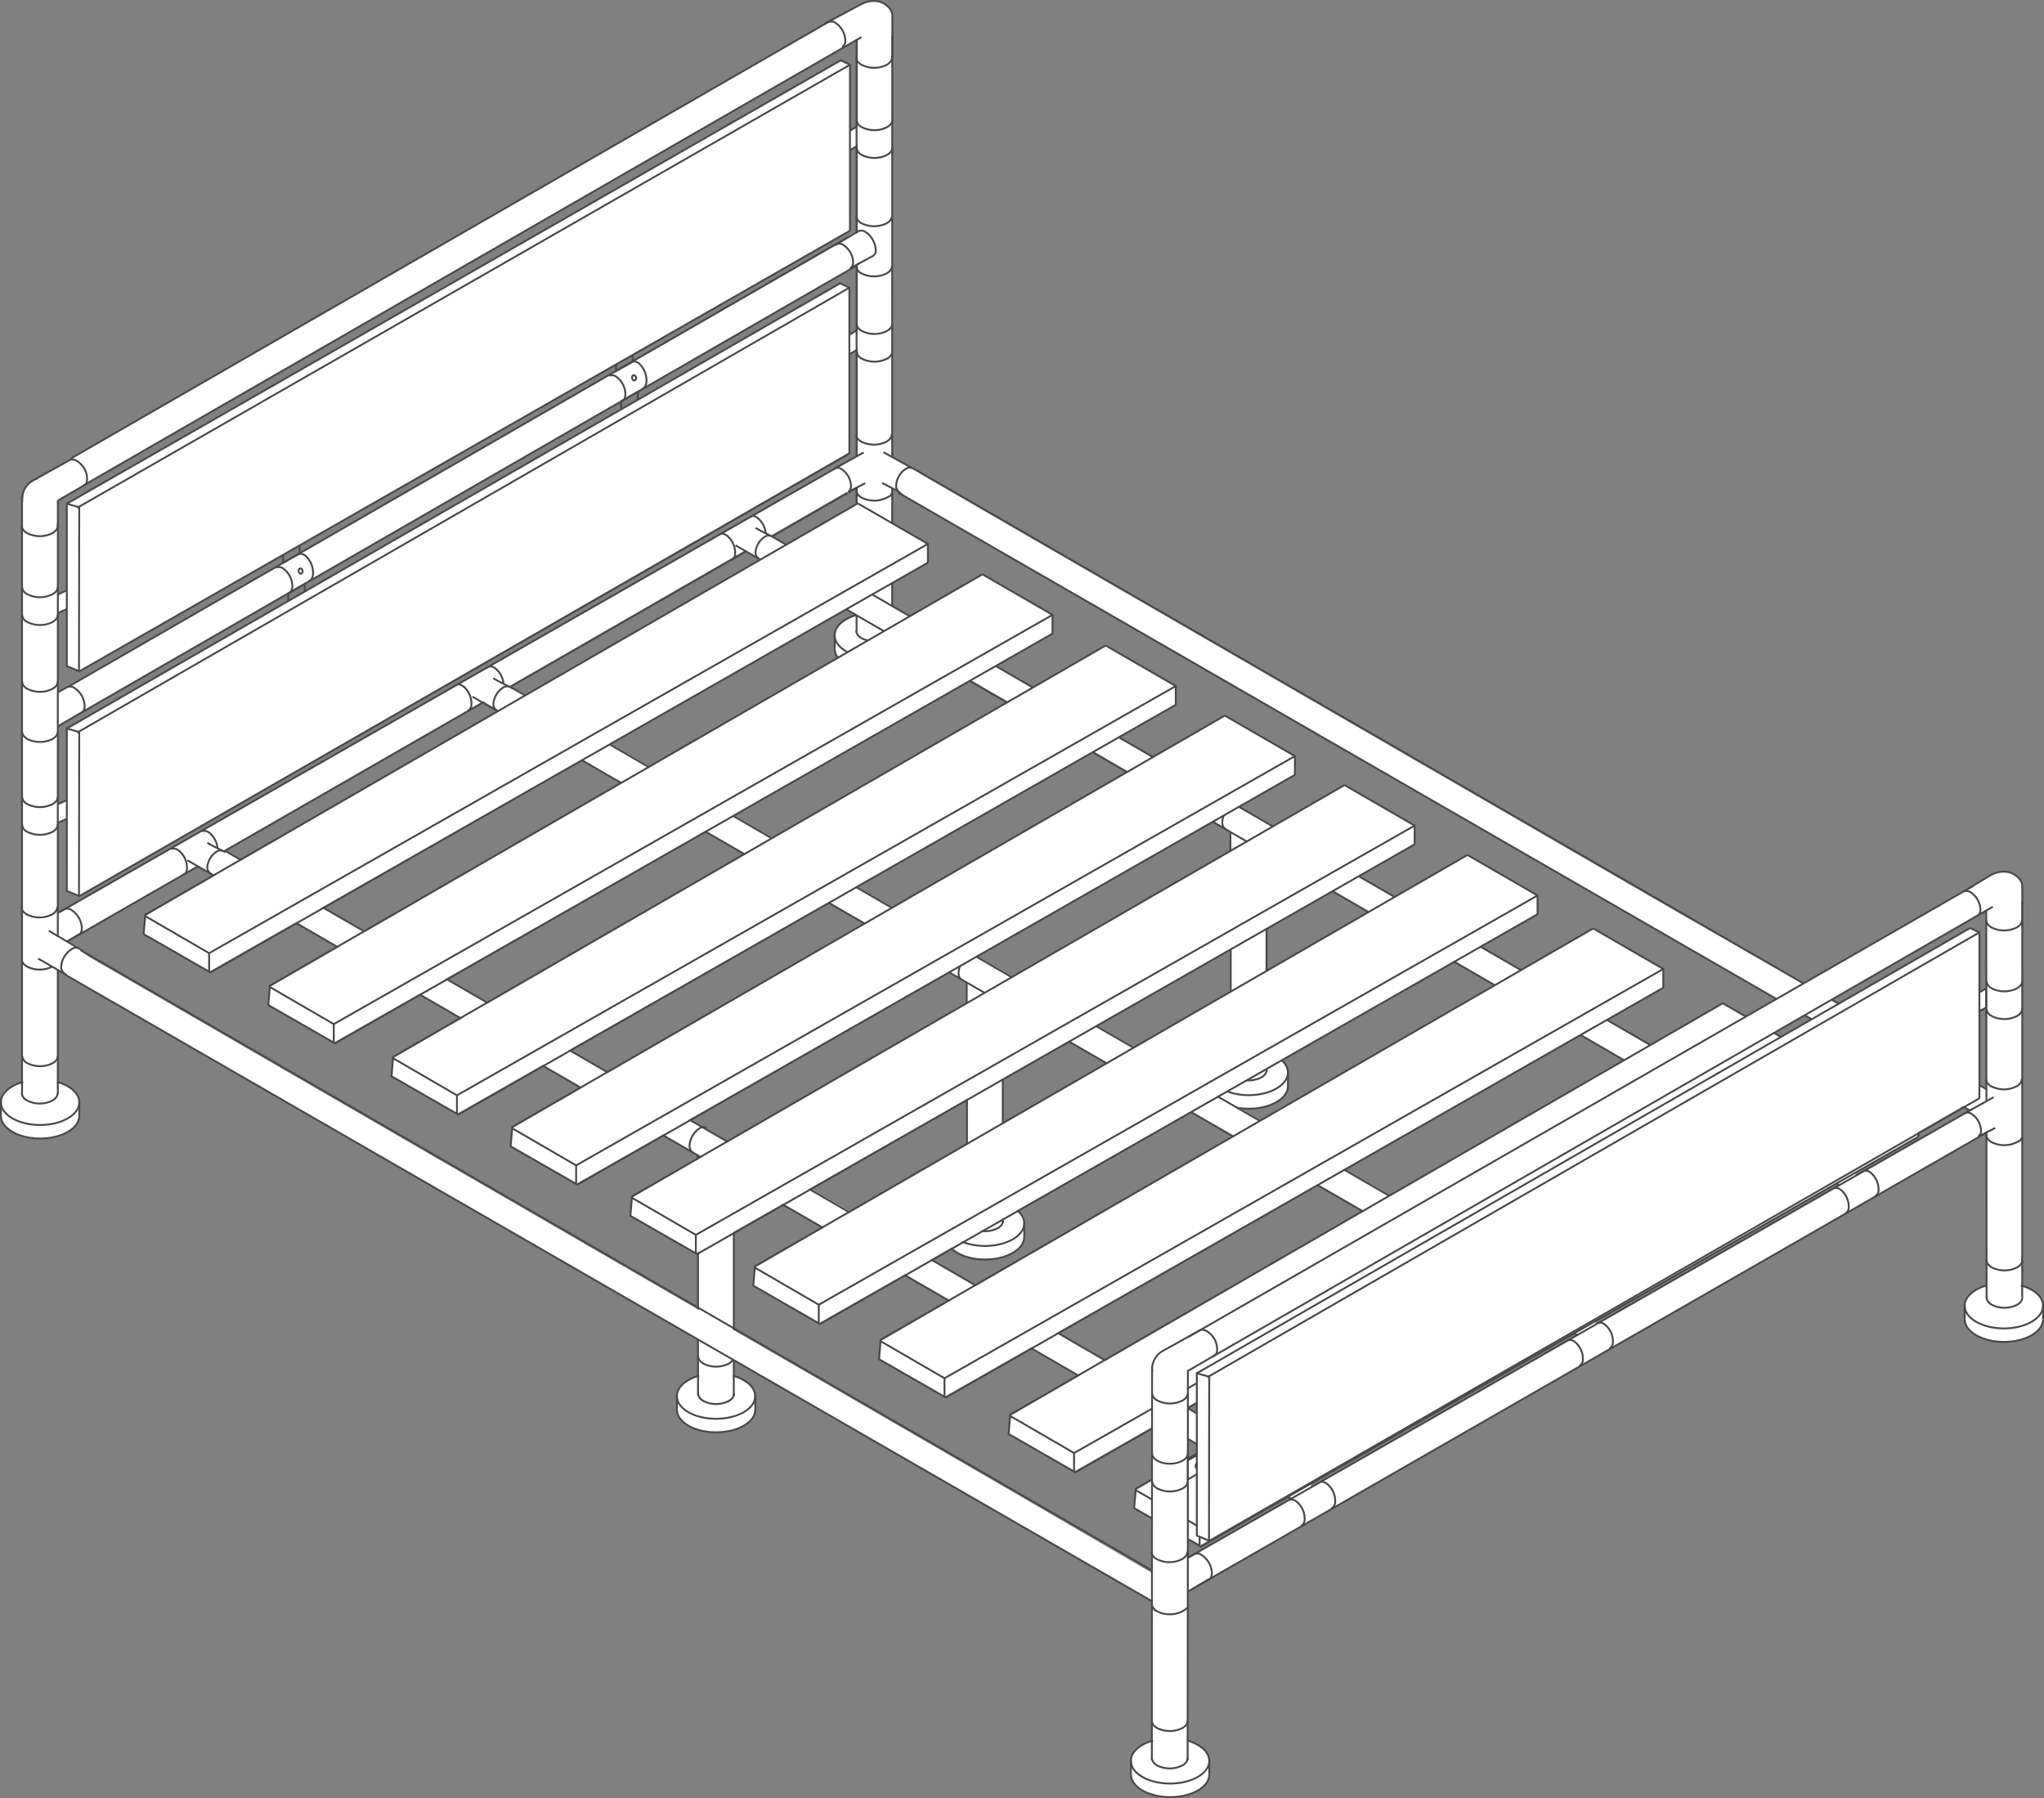 <svg xmlns="http://www.w3.org/2000/svg" xmlns:xlink="http://www.w3.org/1999/xlink" viewBox="0 0 1094.12 962.43"><rect x="0" y="0" width="1094.12" height="962.43" fill="#808080" stroke="none"/><defs><style>.cls-1,.cls-4,.cls-5{fill:none;}.cls-2,.cls-3{fill:#fff;}.cls-3,.cls-4{stroke:#484848;}.cls-3,.cls-4,.cls-5{stroke-miterlimit:10;}.cls-5{stroke:#474747;}.cls-6{clip-path:url(#clip-path);}.cls-7{clip-path:url(#clip-path-2);}.cls-8{clip-path:url(#clip-path-3);}</style><clipPath id="clip-path"><rect class="cls-1" x="175.24" y="45.41" width="515.88" height="729.89"/></clipPath><clipPath id="clip-path-2"><rect class="cls-1" x="371.69" y="158.99" width="515.88" height="729.89"/></clipPath><clipPath id="clip-path-3"><rect class="cls-1" x="568.88" y="272.93" width="515.88" height="729.89"/></clipPath></defs><g id="Layer_2" data-name="Layer 2"><g id="Layer_3" data-name="Layer 3"><polyline class="cls-2" points="453.54 71.34 462.41 66.58 463.43 76.77 450.99 81.98"/><path class="cls-3" d="M459.59,67.16l-10,6a2.84,2.84,0,0,0-1.44,2.46v6.13A1.44,1.44,0,0,0,450.26,83l9-5.1"/><polyline class="cls-2" points="453.54 180.39 462.41 175.62 463.43 185.82 450.99 191.03"/><path class="cls-3" d="M459.59,176.21l-10,6a2.83,2.83,0,0,0-1.44,2.45v6.13a1.44,1.44,0,0,0,2.16,1.23l9-5.09"/><polyline class="cls-2" points="28.42 431.94 37.29 427.18 38.31 437.37 25.87 442.58"/><path class="cls-3" d="M30.14,440.79l12.69-5.66a2.81,2.81,0,0,0,1.84-2.46v-6.13c0-1.09-1.53-1.77-2.76-1.23L31.1,430.43l-.62,0"/><polyline class="cls-2" points="28.42 319.28 37.29 314.51 38.31 324.71 25.87 329.92"/><path class="cls-3" d="M30.14,328.49l12.69-5.66a2.79,2.79,0,0,0,1.84-2.45v-6.13c0-1.09-1.53-1.78-2.76-1.23L31.1,318.14l-.62,0"/><polyline class="cls-2" points="634.34 835.09 690.97 802.64 783.13 749.57 1055.42 593.78 1063.44 605.78 970.85 659.38 772.74 773.21 634.34 852.27 633.54 841.85"/><polyline class="cls-2" points="634.34 782.22 643.24 777.8 643.96 788.37 630.93 793.74"/><polyline class="cls-2" points="1066.06 527.78 1056.07 533.15 1056.38 541.79 1066.7 537.62"/><path class="cls-2" d="M373.36,614.62l.11,122s-9.87,3.95-10.5,7.75-1.36,11.18-.63,12.27,5.14,7.19,10.5,8.44,12.28,2.5,17.51.91,12.46-5.07,13.2-8.24.73-9.84.73-9.84-1.08-5.46-2.58-6.34-6.15-4-6.15-4l-2.76-1V622.71"/><path class="cls-2" d="M658.46,441.36l.11,122s-9.87,3.95-10.5,7.75-1.36,11.18-.63,12.27,5.14,7.19,10.5,8.44,12.28,2.5,17.51.92,12.46-5.08,13.2-8.25.73-9.84.73-9.84-1.08-5.46-2.58-6.34-6.15-4-6.15-4l-2.76-1V449.45"/><polyline class="cls-2" points="121.07 473 101.7 461.63 117.99 453.42 134.39 463.38 125.55 473.62"/><path class="cls-2" d="M517.49,522l.12,122s-9.88,4-10.51,7.74-1.35,11.19-.63,12.28,5.14,7.18,10.5,8.43,12.29,2.51,17.51.92,12.47-5.07,13.2-8.24.73-9.85.73-9.85-1.08-5.45-2.57-6.34-6.16-4-6.16-4l-2.76-1V530.12"/><path class="cls-2" d="M12.9,262.25c1.24-2,3-4.65,5.49-5.46s8.9,3.42,8.9,3.42,4.07,6.15,3,8.9-12.64,5.32-13,5.32-5.51-2.08-5.51-2.08"/><path class="cls-2" d="M453.65,6.68s3.21-2.24,4.69-3,7.17-5.18,12.15-2.82,6.77,3.56,6.95,6.09.24,8.9.24,8.9l-17.37,4.53-4.74,2.45"/><polyline class="cls-2" points="454.21 127.44 19.8 376.97 29.21 389.42 456.67 143.21"/><polyline class="cls-2" points="454.68 5.62 19.8 256.18 29.21 268.64 456.67 22.42"/><polyline class="cls-2" points="454.97 246.26 19.8 495.05 29.21 507.51 456.67 261.29"/><path class="cls-2" d="M461,328.63s-12.65,3.81-13.36,8.12-1,10.25-.71,11.61a11.06,11.06,0,0,0,8.41,8.68c7,1.95,14.6,2.87,17.07,2.27s11-2.4,13.58-6,5.6-14.24,1.12-18.06-11.7-6.66-11.7-6.66"/><path class="cls-2" d="M17.06,607.58l.28,1.38s6.36.6,9,.11,11.08-1.83,14.07-6.93,1.82-3.37,2-6.81.63-7.77-1.37-9.62-3.81-4-6.24-5a54.76,54.76,0,0,0-7.41-2l-17.29,3.83"/><path class="cls-2" d="M14.12,579.1a12.39,12.39,0,0,0-7.49,2.37C3.2,584.08.5,585,.5,589.6s-1.08,9.14,1.23,11.78,8.73,7.48,15.61,8"/><path class="cls-4" d="M165.22,311.12c1.13-.36,2-1.49,2.28-3.27a12.12,12.12,0,0,0-3.87-10.26,4,4,0,0,0-3.8-1"/><path class="cls-4" d="M154.55,317.51c1.07-.46,1.8-1.64,1.93-3.42a11.91,11.91,0,0,0-4.73-9.68,3.89,3.89,0,0,0-3.82-.62"/><path class="cls-4" d="M163.13,312.59l0,10a2.83,2.83,0,0,1-1.43,2.44l-5.33,3a1.41,1.41,0,0,1-2.12-1.23l.05-9.19Z"/><ellipse class="cls-4" cx="159.11" cy="321.19" rx="1.85" ry="1.07" transform="translate(-198.52 297.13) rotate(-59.8)"/><path class="cls-4" d="M151.51,301.28l0-11.22a2.8,2.8,0,0,1,1.42-2.44l5.33-3a1.42,1.42,0,0,1,2.12,1.23l0,10.4Z"/><ellipse class="cls-4" cx="156.5" cy="292.73" rx="1.85" ry="1.07" transform="translate(-175.22 280.73) rotate(-59.8)"/><ellipse class="cls-4" cx="160.91" cy="305.67" rx="1.07" ry="1.42" transform="translate(-52.78 34.26) rotate(-10.45)"/><path class="cls-4" d="M343.71,208.18c1.13-.37,2-1.49,2.28-3.28a12.1,12.1,0,0,0-3.87-10.26,4,4,0,0,0-3.8-1"/><path class="cls-4" d="M332.83,214.82c1.08-.46,1.81-1.64,1.93-3.42a11.91,11.91,0,0,0-4.73-9.68,3.87,3.87,0,0,0-3.81-.62"/><path class="cls-4" d="M341.41,209.73l-.05,10a2.85,2.85,0,0,1-1.43,2.45l-5.32,3a1.42,1.42,0,0,1-2.12-1.24l0-9.19Z"/><ellipse class="cls-4" cx="337.39" cy="218.33" rx="1.85" ry="1.07" transform="matrix(0.5, -0.86, 0.86, 0.5, -21.03, 400.1)"/><path class="cls-4" d="M329.79,198.65l0-11.22a2.84,2.84,0,0,1,1.43-2.45l5.32-3a1.42,1.42,0,0,1,2.12,1.24l0,10.4Z"/><ellipse class="cls-4" cx="334.78" cy="189.43" rx="1.85" ry="1.07" transform="translate(2.65 383.48) rotate(-59.8)"/><ellipse class="cls-4" cx="339.4" cy="202.24" rx="1.07" ry="1.42" transform="translate(-31.05 64.92) rotate(-10.45)"/><path class="cls-4" d="M30.84,585c.07,1.46-.86,2.94-2.8,4.06a15,15,0,0,1-13.54,0,4.89,4.89,0,0,1-2.8-4"/><rect class="cls-2" x="11.7" y="267.64" width="19.11" height="316.4"/><polyline class="cls-4" points="11.8 585.71 11.8 274.51 11.8 265.76"/><polyline class="cls-4" points="30.95 585.6 30.95 418.29 30.98 267.64"/><path class="cls-4" d="M31.2,267.84l14.16-8.26.06-.05c.95-.57,1.27-2.06,1.19-3.78a11.19,11.19,0,0,0-2.94-6.91c-2.46-2.71-4.88-3.42-6.43-2.58l0,0-4.89,2.79-14.62,8.11a11.35,11.35,0,0,0-5.8,11.46"/><path class="cls-4" d="M30.77,280.37c.58,1.75-.37,3.62-2.7,5a15,15,0,0,1-13.55,0c-1.87-1.08-2.81-2.49-2.81-3.91"/><path class="cls-4" d="M30.94,391.45c.07,1.47-.86,2.95-2.8,4.07a15,15,0,0,1-13.54,0c-1.86-1.08-2.78-2.56-2.8-4"/><path class="cls-4" d="M30.94,364.62c.07,1.46-.86,2.94-2.8,4.06a15,15,0,0,1-13.54,0,4.89,4.89,0,0,1-2.8-4"/><path class="cls-4" d="M31.28,388.58l12.8-7.46.06-.05c.85-.51,1.2-1.78,1.2-3.28a12.21,12.21,0,0,0-5.53-9.57,3.94,3.94,0,0,0-3.85-.43l0,0-4.64,2.64"/><path class="cls-2" d="M20.64,513.08l13.49,7.79s3,1.65,4.45.84,5.61-4.47,6.07-7.33.59-5.63-2.2-7.17S26,497.69,26,497.69Z"/><path class="cls-4" d="M35.76,504l6.79-4,.06-.05c.86-.51,1.2-1.78,1.2-3.28a12.22,12.22,0,0,0-5.53-9.57,3.94,3.94,0,0,0-3.85-.42l0,0-3.72,2.12"/><path class="cls-4" d="M42.28,507.57a4,4,0,0,0-3.77.37,12.3,12.3,0,0,0-5.8,9.46,4.43,4.43,0,0,0,2.07,3.89"/><line class="cls-4" x1="20.47" y1="513.11" x2="31.14" y2="519.28"/><path class="cls-4" d="M30.59,519l4.9,2.79,0,0a3.92,3.92,0,0,0,3.84-.42,12.23,12.23,0,0,0,5.54-9.58c0-1.5-.35-2.76-1.21-3.27l-.06-.06L26.13,498.24"/><path class="cls-4" d="M30.66,485.38c.07,1.47-.86,2.95-2.79,4.07a15,15,0,0,1-13.55,0c-1.87-1.08-2.8-2.49-2.81-3.91"/><path class="cls-4" d="M28,517.36l-.33.18a15,15,0,0,1-13.21-.18c-1.87-1.08-2.81-2.49-2.81-3.91"/><line class="cls-4" x1="42.44" y1="597.29" x2="42.44" y2="589.6"/><line class="cls-4" x1="0.5" y1="597.29" x2="0.5" y2="589.6"/><path class="cls-4" d="M42.44,597.28c0,3.1-2,6.2-6.13,8.57-8.18,4.74-21.46,4.75-29.65,0-4.1-2.36-6.15-5.46-6.16-8.56"/><path class="cls-4" d="M30.54,579.1a25,25,0,0,1,5.75,2.35c8.19,4.73,8.21,12.4,0,17.14s-21.46,4.74-29.65,0-8.21-12.39,0-17.13a25,25,0,0,1,5.77-2.37"/><line class="cls-4" x1="458.5" y1="337.96" x2="458.5" y2="21.12"/><line class="cls-4" x1="450.75" y1="25.26" x2="450.79" y2="25.24"/><line class="cls-4" x1="443" y1="12.19" x2="442.94" y2="12.24"/><path class="cls-4" d="M443.59,11.87a3.74,3.74,0,0,1,3.77.46,11.82,11.82,0,0,1,5.14,9.4,3.78,3.78,0,0,1-1.65,3.43"/><line class="cls-4" x1="451.19" y1="248.36" x2="31.83" y2="488.23"/><line class="cls-4" x1="35.76" y1="504.03" x2="459.16" y2="260.74"/><line class="cls-4" x1="44.08" y1="381.12" x2="461.83" y2="140.26"/><line class="cls-4" x1="36.46" y1="367.63" x2="454.21" y2="126.77"/><path class="cls-4" d="M477.47,337.5c.07,1.47-.86,2.95-2.8,4.07a15,15,0,0,1-13.54,0c-1.86-1.08-2.78-2.56-2.8-4"/><rect class="cls-2" x="459.16" y="13.63" width="18.28" height="323.99"/><polyline class="cls-4" points="477.58 337.5 477.58 164.47 477.62 19.03"/><path class="cls-4" d="M477.4,29.68c.58,1.74-.37,3.62-2.7,5a15,15,0,0,1-13.55,0c-1.87-1.08-2.8-2.49-2.81-3.91"/><path class="cls-4" d="M477.36,232.32c.07,1.46-.86,2.94-2.79,4.06a15,15,0,0,1-13.55,0c-1.87-1.08-2.81-2.5-2.81-3.91"/><path class="cls-4" d="M477.15,264c.07,1.46-.47,1.22-2.41,2.34a15,15,0,0,1-13.54,0c-1.87-1.08-2.81-2.5-2.81-3.91"/><path class="cls-2" d="M447.57,250.84s10.48-7.37,12.12-6.85,6.63,3,6.94,7.17,1,5.24-3.49,7.47-9.38,5.24-9.38,5.24Z"/><polyline class="cls-4" points="453.94 263.34 453.98 263.32 463.14 258.63"/><polyline class="cls-4" points="462.31 242.17 446.31 251.07 446.25 251.12"/><path class="cls-4" d="M446.86,250.75a3.59,3.59,0,0,1,3.6.36,11.24,11.24,0,0,1,5.07,8.83,3.58,3.58,0,0,1-1.5,3.3"/><polygon class="cls-2" points="472.94 242.07 488.99 251.01 481.79 263.13 472.11 258.52 472.94 242.07"/><path class="cls-2" d="M487.68,250.73s-10.41-7.4-12-6.88-6.71,3.07-7,7.2-.95,5.25,3.5,7.47,9.37,5.24,9.37,5.24Z"/><path class="cls-4" d="M472.94,242.07l16,8.9.05,0c.79.48,1.1,1.66,1.09,3.05a11.34,11.34,0,0,1-5.21,8.81,3.63,3.63,0,0,1-3.57.36l0,0-9.16-4.69"/><path class="cls-4" d="M488.39,250.65a3.54,3.54,0,0,0-3.6.36,11.22,11.22,0,0,0-5.07,8.82,3.56,3.56,0,0,0,1.5,3.3"/><path class="cls-4" d="M441.22,12.76l0,0,5-2.61L461,2.23c4.45-2.39,9.9-2.37,13.28.46,0,0,3.36,2.12,3.36,5.59l.06,22.4"/><line class="cls-4" x1="488.74" y1="347.3" x2="488.74" y2="339.61"/><line class="cls-4" x1="446.8" y1="347.3" x2="446.8" y2="339.61"/><path class="cls-4" d="M488.74,347.29c0,3.1-2,6.2-6.12,8.57-8.19,4.74-21.46,4.74-29.66,0-4.1-2.37-6.15-5.46-6.16-8.57"/><path class="cls-4" d="M476.84,329.11a24.77,24.77,0,0,1,5.75,2.35c8.19,4.73,8.21,12.4,0,17.14s-21.46,4.74-29.66,0-8.21-12.4,0-17.13a24.86,24.86,0,0,1,5.78-2.37"/><path class="cls-2" d="M448.45,130.86s9.91-8,11.59-7.42,7.75,3.48,8.08,7.74,1,5.41-3.61,7.71-9.16,4.6-9.16,4.6Z"/><path class="cls-4" d="M458,124.65l1.14-.69a3.9,3.9,0,0,1,4,.08,12.41,12.41,0,0,1,5.63,9.73,3.48,3.48,0,0,1-1.23,3.07l-8.72,4.73"/><polyline class="cls-4" points="455.03 143.75 455.07 143.72 459.72 141.02"/><polyline class="cls-4" points="459.51 123.73 447.16 131.1 447.1 131.15"/><path class="cls-4" d="M447.72,130.77a3.67,3.67,0,0,1,3.71.37,11.61,11.61,0,0,1,5.24,9.1,3.7,3.7,0,0,1-1.55,3.4"/><path class="cls-4" d="M477.47,142.26c.07,1.46-.86,2.94-2.8,4.06a15,15,0,0,1-13.54,0,4.89,4.89,0,0,1-2.8-4"/><path class="cls-4" d="M477.47,115.42c.07,1.46-.86,2.94-2.8,4.06a15,15,0,0,1-13.54,0,4.88,4.88,0,0,1-2.8-4"/><line class="cls-4" x1="446.25" y1="10.13" x2="38.01" y2="245.37"/><line class="cls-4" x1="44.68" y1="259.83" x2="461.13" y2="19.87"/><polygon class="cls-2" points="35.76 389.95 35.38 476.92 41.89 479.63 454.67 241.99 454.66 153.99 449.71 151.63 35.76 389.95"/><polygon class="cls-4" points="35.76 389.95 42.41 391.83 42.28 479.56 35.76 476.85 35.76 389.95"/><line class="cls-4" x1="41.34" y1="392.11" x2="454.66" y2="153.99"/><line class="cls-4" x1="42.53" y1="479.63" x2="454.66" y2="242.79"/><polyline class="cls-4" points="454.66 242.79 454.66 153.99 449.71 151.63 35.76 389.95"/><polygon class="cls-2" points="35.76 269.62 35.76 356.6 42.28 359.31 454.97 123.47 454.97 34.67 450.03 32.3 35.76 269.62"/><polygon class="cls-4" points="35.76 269.62 42.41 271.51 42.28 359.24 35.76 356.52 35.76 269.62"/><line class="cls-4" x1="41.34" y1="271.79" x2="454.97" y2="34.67"/><line class="cls-4" x1="42.53" y1="359.31" x2="454.97" y2="123.47"/><polyline class="cls-4" points="454.97 123.47 454.97 34.67 450.03 32.3 35.76 269.62"/><path class="cls-2" d="M481.79,263.13l3.69,3.25,8.31,4.79,96.07,54.88L947.61,532.8l91.56,53.86,27.06,13.82a3.75,3.75,0,0,0,5.31-1.07c2.17-3.2,3.6-8.68,2.72-9.79s-179.12-103-179.12-103L728.65,390.26,492.75,253.68s-4.66-3.82-6.51-2.4-5.39,6.47-5.66,8.57a3.06,3.06,0,0,0,1.21,3.28"/><line class="cls-3" x1="1063.44" y1="583.1" x2="488.92" y2="250.77"/><line class="cls-3" x1="480.85" y1="263.71" x2="1065.02" y2="600.48"/><path class="cls-3" d="M1073.3,588.83a3.51,3.51,0,0,1,1.26,3.48,11.22,11.22,0,0,1-5.93,8.26,3.56,3.56,0,0,1-3.61,0"/><line class="cls-4" x1="517.62" y1="654.41" x2="517.62" y2="537.49"/><polyline class="cls-4" points="536.77 654.33 536.77 537.38 536.8 538.9"/><path class="cls-4" d="M536.86,653.33c.07,1.47-.86,2.95-2.79,4.07a15,15,0,0,1-13.54,0c-1.87-1.08-2.81-2.49-2.81-3.91"/><line class="cls-4" x1="548.26" y1="662.06" x2="548.26" y2="654.37"/><line class="cls-4" x1="506.32" y1="662.06" x2="506.32" y2="654.37"/><path class="cls-4" d="M548.26,662.05c0,3.1-2,6.2-6.12,8.57-8.19,4.73-21.46,4.74-29.66,0-4.1-2.36-6.15-5.46-6.16-8.56"/><path class="cls-4" d="M536.36,643.86a24.78,24.78,0,0,1,5.75,2.36c8.19,4.72,8.21,12.4,0,17.13s-21.46,4.75-29.66,0-8.21-12.4,0-17.14a24.86,24.86,0,0,1,5.78-2.37"/><path class="cls-4" d="M392.88,725.82c.07,1.47-.87,2.95-2.8,4.07a15,15,0,0,1-13.54,0c-1.86-1.07-2.79-2.55-2.8-4"/><line class="cls-4" x1="658.78" y1="573.69" x2="658.78" y2="456.77"/><polyline class="cls-4" points="677.93 573.6 677.94 456.66 677.97 458.17"/><path class="cls-4" d="M678,572.61c.07,1.46-.86,2.94-2.8,4.06a15,15,0,0,1-13.54,0c-1.87-1.08-2.81-2.5-2.81-3.91"/><line class="cls-4" x1="689.43" y1="581.34" x2="689.43" y2="573.64"/><line class="cls-4" x1="647.48" y1="581.34" x2="647.48" y2="573.64"/><path class="cls-4" d="M689.43,581.32c0,3.1-2,6.21-6.13,8.57-8.18,4.74-21.46,4.75-29.66,0-4.1-2.36-6.15-5.46-6.16-8.56"/><path class="cls-4" d="M677.52,563.14a25,25,0,0,1,5.75,2.35c8.2,4.73,8.21,12.4,0,17.14s-21.46,4.74-29.66,0-8.21-12.39,0-17.13a24.86,24.86,0,0,1,5.78-2.37"/><path class="cls-2" d="M405.85,300.5l3,1.77,9.38,3.66,95.27,54.48L959.18,619.72,984.8,634.5s4.32,1,6.47-2.15,3.54-7.3,2.67-8.39S816.36,520.55,816.36,520.55L651.29,425,417.39,289.56s-5.89-3.45-7.72-2-4.95,5.23-5.23,7.31,1.15,1.88,1.77,2.44"/><line class="cls-3" x1="993.06" y1="622.86" x2="413.52" y2="287.32"/><line class="cls-3" x1="406.25" y1="299.05" x2="984.8" y2="634.41"/><path class="cls-2" d="M266.35,380.86l3.06,1.76,8.95,5.17,94.88,54.73L819.68,700.08l25.63,14.78s4.31,1,6.47-2.15,3.53-7.3,2.66-8.4-177.57-103.4-177.57-103.4L511.8,505.34,277.89,369.91s-5.49-2.35-7.32-.94-4.65,4.42-4.93,6.49-.45,3.35.17,3.91"/><line class="cls-3" x1="853.24" y1="703.53" x2="273.69" y2="367.98"/><line class="cls-3" x1="266.35" y1="380.86" x2="844.25" y2="714.61"/><path class="cls-2" d="M113.48,468.06l3.68,2.09,9.23,5.24L220.75,530,463.65,670.1,667,788.42l25.62,14.78s4.32,1,6.47-2.15,3.54-7.3,2.67-8.39S524.18,689.25,524.18,689.25l-47.33-28.39L359.11,593.68,125.21,458.26s-5.89-3.45-7.72-2-4.95,5.23-5.23,7.31,1.35,2.24,2,2.8"/><line class="cls-3" x1="700.31" y1="791.12" x2="120.76" y2="455.58"/><line class="cls-3" x1="112.81" y1="467.62" x2="692.04" y2="802.67"/><path class="cls-4" d="M91.72,454.51c1-.54,2.42-.35,3.87.68a11.93,11.93,0,0,1,4.49,9.83,3.81,3.81,0,0,1-1.91,3.33"/><path class="cls-4" d="M108.07,445c1-.54,2.43-.35,3.89.69a12,12,0,0,1,4.51,9.88,3.93,3.93,0,0,1-2.06,3.35"/><path class="cls-2" d="M101.31,460.58,113,452.8l4.54,1.77s4.15,1,4.22,3.22-2.38,9.39-5.3,9.83-3.94-.1-7.33-2.07S101.31,460.58,101.31,460.58Z"/><line class="cls-4" x1="100.31" y1="460.48" x2="109.57" y2="465.83"/><polyline class="cls-4" points="120.77 456.23 120.72 456.18 113.96 452.8 110.97 451.13"/><polyline class="cls-4" points="109.08 465.55 113.44 468.04 113.48 468.06"/><path class="cls-4" d="M119.46,455.55a3.42,3.42,0,0,0-3.32.18,10.93,10.93,0,0,0-5.17,8.43,4,4,0,0,0,1.84,3.46"/><path class="cls-4" d="M244,366.59c1-.54,2.42-.35,3.87.69a11.93,11.93,0,0,1,4.49,9.82,3.83,3.83,0,0,1-1.91,3.34"/><path class="cls-4" d="M261.17,357c1.05-.53,2.44-.35,3.89.69a12,12,0,0,1,4.51,9.88,3.93,3.93,0,0,1-2.06,3.36"/><path class="cls-2" d="M254.41,372.53l11.64-7.77,4.55,1.76s3.51,1.3,3.59,3.49-1.75,9.13-4.68,9.57-3.94-.11-7.32-2.07S254.41,372.53,254.41,372.53Z"/><line class="cls-4" x1="252.88" y1="372.9" x2="262.6" y2="378.52"/><polyline class="cls-4" points="274.36 368.44 274.3 368.39 267.21 364.84 264.07 363.08"/><polyline class="cls-4" points="262.09 378.23 266.67 380.84 266.71 380.86"/><path class="cls-4" d="M273,367.73a3.57,3.57,0,0,0-3.48.18,11.48,11.48,0,0,0-5.43,8.85A4.16,4.16,0,0,0,266,380.4"/><path class="cls-4" d="M385.16,285.94c1-.54,2.42-.35,3.87.68a11.92,11.92,0,0,1,4.48,9.83,3.79,3.79,0,0,1-1.9,3.33"/><path class="cls-4" d="M401.5,276.47c1.05-.54,2.44-.35,3.9.69a12,12,0,0,1,4.51,9.88,3.92,3.92,0,0,1-2.07,3.35"/><path class="cls-2" d="M394.74,292l11.64-7.78,4.55,1.77s3.2,1.68,3.28,3.88-1.44,8.74-4.37,9.17-3.94-.1-7.32-2.06S394.74,292,394.74,292Z"/><line class="cls-4" x1="393.75" y1="291.91" x2="403.01" y2="297.27"/><polyline class="cls-4" points="414.2 287.66 414.15 287.61 407.4 284.23 404.41 282.56"/><polyline class="cls-4" points="402.52 296.99 406.88 299.47 406.92 299.49"/><path class="cls-4" d="M412.89,287a3.41,3.41,0,0,0-3.31.18,10.92,10.92,0,0,0-5.17,8.43,4,4,0,0,0,1.84,3.46"/><path class="cls-4" d="M656,443.71c-1-.52-1.7-1.74-1.73-3.51a11.86,11.86,0,0,1,5.22-9.39,3.89,3.89,0,0,1,3.83-.41"/><path class="cls-4" d="M682.11,458.92c-1-.52-1.71-1.73-1.74-3.51A11.9,11.9,0,0,1,685.6,446a3.89,3.89,0,0,1,3.83-.41"/><path class="cls-4" d="M678,462.5c-.22,1.5-1.46,2.81-3.64,3.57a15.52,15.52,0,0,1-13.76-2.7c-1.67-1.46-2.31-3.15-2.05-4.58"/><line class="cls-4" x1="658.62" y1="445.28" x2="658.62" y2="458.92"/><line class="cls-4" x1="677.93" y1="456.66" x2="677.93" y2="462.89"/><path class="cls-4" d="M514.83,524.37c-1-.51-1.71-1.73-1.73-3.5a11.85,11.85,0,0,1,5.22-9.39,3.87,3.87,0,0,1,3.83-.42"/><path class="cls-4" d="M541,539.58c-1.05-.51-1.71-1.73-1.74-3.5a11.83,11.83,0,0,1,5.23-9.39,3.85,3.85,0,0,1,3.82-.42"/><path class="cls-4" d="M536.85,543.16c-.22,1.51-1.46,2.82-3.65,3.57a15.48,15.48,0,0,1-13.75-2.7,5,5,0,0,1-2.05-4.57"/><line class="cls-4" x1="517.46" y1="525.94" x2="517.46" y2="539.58"/><line class="cls-4" x1="536.77" y1="537.33" x2="536.77" y2="543.55"/><path class="cls-4" d="M370.85,616.92c-1-.51-1.71-1.73-1.74-3.5a11.87,11.87,0,0,1,5.23-9.4,3.87,3.87,0,0,1,3.82-.41"/><path class="cls-4" d="M397,632.13c-1-.51-1.7-1.73-1.73-3.5a11.88,11.88,0,0,1,5.22-9.4,3.89,3.89,0,0,1,3.83-.41"/><path class="cls-4" d="M392.87,635.71c-.22,1.5-1.46,2.82-3.65,3.57a15.47,15.47,0,0,1-13.75-2.7c-1.67-1.45-2.32-3.15-2.06-4.58"/><line class="cls-4" x1="373.47" y1="618.49" x2="373.47" y2="632.13"/><line class="cls-4" x1="392.78" y1="629.87" x2="392.78" y2="636.1"/><line class="cls-4" x1="373.64" y1="746.9" x2="373.64" y2="629.98"/><polyline class="cls-4" points="392.79 746.82 392.79 629.88 392.82 631.39"/><path class="cls-4" d="M392.88,745.82c.07,1.47-.86,2.95-2.79,4.07a15,15,0,0,1-13.55,0c-1.87-1.08-2.81-2.49-2.81-3.91"/><line class="cls-4" x1="404.28" y1="754.55" x2="404.28" y2="746.86"/><line class="cls-4" x1="362.34" y1="754.55" x2="362.34" y2="746.86"/><path class="cls-4" d="M404.28,754.54c0,3.1-2,6.2-6.13,8.57-8.18,4.73-21.46,4.74-29.66,0-4.1-2.37-6.15-5.47-6.15-8.57"/><path class="cls-4" d="M374.24,736.36a24,24,0,0,0-5.78,2.37c-8.18,4.73-8.16,12.4,0,17.13s21.48,4.72,29.66,0,8.17-12.4,0-17.13a24.59,24.59,0,0,0-5.75-2.35"/><path class="cls-2" d="M35.61,522.11l3.41,2,9,5.2,95.28,54.93,24.85,14.33L593.7,843.84l25.68,14.81s4.36,2.12,6.53-1.07,3.57-7.36,2.69-8.47S449.5,744.82,449.5,744.82L283,648.43,47.11,511.85s-5.12-4.54-7-3.11-5.8,6.34-6.08,8.43,1.35,2.26,2,2.83"/><line class="cls-3" x1="627.72" y1="847.01" x2="43.21" y2="508.59"/><line class="cls-3" x1="35.22" y1="521.89" x2="619.38" y2="858.65"/><path class="cls-3" d="M627.67,847a3.49,3.49,0,0,1,1.25,3.48,11.22,11.22,0,0,1-5.92,8.25,3.61,3.61,0,0,1-3.62,0"/><path class="cls-4" d="M632.81,862.51s2.77-1.08,3.05-1.92"/><polygon class="cls-2" points="540.71 757.88 539.9 767.55 574.93 787.66 959.69 568.71 959.69 558.69 922.16 536.99 540.71 757.88"/><polygon class="cls-5" points="539.9 767.55 540.71 757.88 574.93 777.75 574.93 787.66 539.9 767.55"/><polyline class="cls-5" points="922.16 536.99 959.69 558.69 959.69 568.71"/><line class="cls-5" x1="574.94" y1="777.75" x2="959.69" y2="558.69"/><line class="cls-5" x1="575.28" y1="788.24" x2="959.69" y2="568.71"/><line class="cls-5" x1="540.43" y1="757.38" x2="922.16" y2="536.99"/><polygon class="cls-2" points="607.91 797.57 607.1 807.25 642.14 827.35 1026.9 608.41 1026.9 598.38 989.37 576.68 607.91 797.57"/><polygon class="cls-5" points="607.1 807.25 607.91 797.57 642.14 817.45 642.14 827.35 607.1 807.25"/><polyline class="cls-5" points="989.37 576.68 1026.9 598.38 1026.9 608.41"/><line class="cls-5" x1="642.14" y1="817.45" x2="1026.9" y2="598.38"/><line class="cls-5" x1="642.49" y1="827.93" x2="1026.9" y2="608.41"/><line class="cls-5" x1="607.64" y1="797.07" x2="989.37" y2="576.68"/><path class="cls-2" d="M616.58,739.17s-.56-10.23,2.32-13a39.17,39.17,0,0,1,6.6-4.83l47.35-26.91L758,645.55l75.4-43.06,150.24-86.58,74.15-42.78s8-4.93,9.06-5.34,4.9-1.94,7.66-1.1,6.54,1.87,7.27,4.9.79,19.54.79,19.54l-.1,33.81V688.77s9.53,2.29,10.59,7.3a29.55,29.55,0,0,1,.57,8.89s.67,5.08-3.31,7.73-11.34,7-19.48,5.58-17-4.22-18.07-7.77-1.83-12.08-1.08-13.63a23.55,23.55,0,0,1,7.48-7.26,16.17,16.17,0,0,1,4.26-1.6V565.29l-.13-77.83L949.14,553.13,636.08,733.68l-.36,7.64-.31,190.3s7.36,1.81,9.44,5.22,2.29,6.33,2.47,10.87-1.47,8.15-5.2,10.09-12.32,5.84-20.14,3.86-14-4.15-14.85-7-2.06-1-1.75-7.61.89-10,2.88-11.2,8.31-4.23,8.31-4.23V873.78"/><path class="cls-4" d="M635.71,940.87c.08,1.47-.86,3-2.79,4.07a15,15,0,0,1-13.54,0c-1.86-1.07-2.79-2.55-2.8-4"/><rect class="cls-2" x="616.58" y="739.17" width="19.11" height="189.95"/><line class="cls-4" x1="616.57" y1="942.16" x2="616.68" y2="731.8"/><polyline class="cls-4" points="635.72 942.08 635.83 833.53 635.86 733.28"/><path class="cls-4" d="M636.08,733.68l14.16-8.26.06-.06c1-.56,1.27-2.06,1.19-3.78a11.16,11.16,0,0,0-2.94-6.9c-2.46-2.72-4.88-3.42-6.43-2.59l0,0-4.89,2.79L622.57,723a11.36,11.36,0,0,0-5.8,11.46"/><path class="cls-4" d="M635.82,745.55c.07,1.46-.86,2.94-2.8,4.06a15,15,0,0,1-13.54,0c-1.86-1.07-2.79-2.56-2.8-4"/><path class="cls-4" d="M640.64,849.12l6.79-4,.06,0c.85-.51,1.2-1.78,1.2-3.28a12.22,12.22,0,0,0-5.53-9.57,3.94,3.94,0,0,0-3.85-.42l0,0L635.54,834"/><path class="cls-4" d="M635.54,830.48c.07,1.46-.86,2.94-2.79,4.06a15,15,0,0,1-13.55,0c-1.87-1.08-2.81-2.5-2.81-3.92"/><path class="cls-4" d="M616.57,858.55c0,1.41.94,2.83,2.81,3.91a15.06,15.06,0,0,0,13.2.18l.34-.19a10.52,10.52,0,0,0,2.62-1.86"/><line class="cls-4" x1="647.32" y1="949.81" x2="647.32" y2="942.12"/><line class="cls-4" x1="605.38" y1="949.81" x2="605.38" y2="942.12"/><path class="cls-4" d="M647.32,949.8c0,3.1-2,6.2-6.13,8.57-8.18,4.73-21.46,4.74-29.66,0-4.09-2.37-6.15-5.47-6.15-8.57"/><path class="cls-4" d="M635.41,931.62a24.59,24.59,0,0,1,5.75,2.35c8.2,4.73,8.21,12.4,0,17.13s-21.46,4.75-29.66,0-8.21-12.4,0-17.13a23.94,23.94,0,0,1,5.77-2.37"/><path class="cls-4" d="M635.82,792.63c.07,1.47-.86,3-2.8,4.07a15,15,0,0,1-13.54,0c-1.86-1.08-2.79-2.56-2.8-4"/><path class="cls-4" d="M635.82,777.8c.07,1.46-.86,2.94-2.8,4.06a15,15,0,0,1-13.54,0c-1.86-1.07-2.79-2.56-2.8-4"/><path class="cls-4" d="M635.82,791.9l9.53-5.51a2.82,2.82,0,0,0,1.42-2.45v-6.13a1.41,1.41,0,0,0-2.12-1.23l-8.83,5.1Z"/><ellipse class="cls-4" cx="641.3" cy="784.14" rx="1.85" ry="1.07" transform="translate(-358.62 946.33) rotate(-59.94)"/><line class="cls-4" x1="1063.38" y1="694.65" x2="1063.21" y2="487.46"/><path class="cls-4" d="M690,802.91c1-.53,2.42-.34,3.88.69a12,12,0,0,1,4.48,9.83,3.79,3.79,0,0,1-1.91,3.33"/><path class="cls-4" d="M706.32,793.45c1-.54,2.43-.35,3.89.68a12,12,0,0,1,4.51,9.89,3.93,3.93,0,0,1-2.06,3.35"/><path class="cls-4" d="M981.45,636.1c1-.52,2.36-.34,3.77.66a11.63,11.63,0,0,1,4.37,9.58,3.69,3.69,0,0,1-1.86,3.25"/><path class="cls-4" d="M997.38,626.87c1-.52,2.37-.34,3.79.67a11.71,11.71,0,0,1,4.4,9.63,3.84,3.84,0,0,1-2,3.27"/><path class="cls-4" d="M839.09,717.49a3.67,3.67,0,0,1,3.8.67,11.73,11.73,0,0,1,4.4,9.65,3.72,3.72,0,0,1-1.87,3.27"/><path class="cls-4" d="M855.13,708.2c1-.53,2.39-.34,3.82.68a11.74,11.74,0,0,1,4.42,9.69,3.81,3.81,0,0,1-2,3.29"/><path class="cls-2" d="M776.47,756.34s9.95-7.27,11.58-6.75,7.17,2.93,7.49,7.07"/><line class="cls-4" x1="1056.07" y1="593.45" x2="636.71" y2="833.32"/><line class="cls-4" x1="636.15" y1="851.7" x2="1064.04" y2="605.83"/><line class="cls-4" x1="1056.38" y1="474.11" x2="636.16" y2="715.55"/><line class="cls-4" x1="648.95" y1="726.21" x2="1066.7" y2="485.35"/><path class="cls-4" d="M1082.51,694.31c.08,1.47-.86,3-2.79,4.07a15,15,0,0,1-13.54,0c-1.86-1.08-2.79-2.56-2.8-4"/><rect class="cls-2" x="1064.04" y="658.52" width="18.28" height="24.19"/><polyline class="cls-4" points="1082.46 694.32 1082.46 588.09 1082.49 482.12"/><path class="cls-4" d="M1082.24,577.41c.07,1.47-.86,2.94-2.8,4.06a14.93,14.93,0,0,1-13.54,0c-1.87-1.08-2.81-2.49-2.81-3.91"/><path class="cls-4" d="M1082,609c.07,1.47-.48,1.22-2.41,2.34a14.93,14.93,0,0,1-13.54,0c-1.87-1.08-2.81-2.49-2.81-3.91"/><path class="cls-2" d="M1052.44,595.93s18.58-12.33,20.21-11.81,5,5.2,5.28,9.33-5.47,8-9.92,10.27-8.83,4.92-8.83,4.92Z"/><polyline class="cls-4" points="1058.82 608.43 1058.86 608.41 1068.02 603.72"/><polyline class="cls-4" points="1067.18 587.27 1051.19 596.17 1051.13 596.21"/><path class="cls-4" d="M1051.74,595.85a3.54,3.54,0,0,1,3.6.36,11.27,11.27,0,0,1,5.07,8.82,3.6,3.6,0,0,1-1.5,3.3"/><path class="cls-4" d="M1051.13,477.13l14.73-8.86c4.45-2.39,9.9-2.37,13.27.46,0,0,3.36,2.11,3.36,5.59l.07,22.4"/><line class="cls-4" x1="1093.62" y1="706.15" x2="1093.62" y2="698.46"/><line class="cls-4" x1="1051.68" y1="706.15" x2="1051.68" y2="698.46"/><path class="cls-4" d="M1093.62,706.14c0,3.1-2,6.2-6.13,8.57-8.18,4.74-21.46,4.75-29.65,0-4.1-2.36-6.16-5.46-6.16-8.56"/><path class="cls-4" d="M1081.72,688a24.69,24.69,0,0,1,5.74,2.35c8.2,4.73,8.22,12.4,0,17.14s-21.46,4.74-29.65,0-8.21-12.39,0-17.13a24.78,24.78,0,0,1,5.77-2.37"/><path class="cls-4" d="M1082.46,539.78c.07,1.46-.86,2.94-2.8,4.06a15,15,0,0,1-13.54,0,4.89,4.89,0,0,1-2.8-4"/><path class="cls-4" d="M1082.46,524.94c.07,1.47-.86,2.95-2.8,4.06a14.93,14.93,0,0,1-13.54,0,4.88,4.88,0,0,1-2.8-4"/><path class="cls-4" d="M1063.15,529.06l-9.54,5.51a2.83,2.83,0,0,0-1.41,2.45v6.13a1.42,1.42,0,0,0,2.12,1.23l8.83-5.1Z"/><ellipse class="cls-4" cx="1057.78" cy="537.62" rx="1.85" ry="1.07" transform="translate(62.57 1183.76) rotate(-59.94)"/><line class="cls-4" x1="1050.58" y1="477.56" x2="1050.52" y2="477.61"/><path class="cls-4" d="M1051.14,477.23a3.72,3.72,0,0,1,3.72.38,11.61,11.61,0,0,1,5.23,9.1,3.71,3.71,0,0,1-1.55,3.4"/><path class="cls-4" d="M1082.35,492.35c.07,1.46-.86,2.94-2.8,4.06a15,15,0,0,1-13.54,0c-1.86-1.07-2.79-2.56-2.8-4"/><polygon class="cls-2" points="640.64 735.04 640.26 822.01 646.77 824.73 1059.55 587.08 1059.53 499.08 1054.59 496.72 640.64 735.04"/><polygon class="cls-4" points="640.64 735.04 647.28 736.92 647.16 824.65 640.64 821.94 640.64 735.04"/><line class="cls-4" x1="646.22" y1="737.2" x2="1059.53" y2="499.08"/><line class="cls-4" x1="647.41" y1="824.73" x2="1059.53" y2="587.88"/><polyline class="cls-4" points="1059.53 587.88 1059.53 499.08 1054.59 496.72 640.64 735.04"/><path class="cls-4" d="M635.71,920.87c.08,1.47-.86,3-2.79,4.07a15,15,0,0,1-13.54,0c-1.86-1.07-2.79-2.55-2.8-4"/><polygon class="cls-2" points="77.71 490.32 76.9 500 111.94 520.11 496.69 301.16 496.69 291.13 459.17 269.43 77.71 490.32"/><polygon class="cls-5" points="76.9 500 77.71 490.32 111.94 510.2 111.94 520.11 76.9 500"/><polyline class="cls-5" points="459.17 269.43 496.69 291.13 496.69 301.16"/><line class="cls-5" x1="111.94" y1="510.2" x2="496.7" y2="291.13"/><line class="cls-5" x1="112.29" y1="520.69" x2="496.7" y2="301.16"/><line class="cls-5" x1="77.44" y1="489.82" x2="459.17" y2="269.43"/><polygon class="cls-2" points="144.43 528.28 143.62 537.96 178.66 558.07 563.41 339.12 563.41 329.1 525.88 307.4 144.43 528.28"/><polygon class="cls-5" points="143.62 537.96 144.43 528.28 178.66 548.16 178.66 558.07 143.62 537.96"/><polyline class="cls-5" points="525.88 307.4 563.41 329.1 563.41 339.12"/><line class="cls-5" x1="178.66" y1="548.16" x2="563.41" y2="329.1"/><line class="cls-5" x1="179" y1="558.65" x2="563.41" y2="339.12"/><line class="cls-5" x1="144.15" y1="527.79" x2="525.88" y2="307.4"/><polygon class="cls-2" points="210.38 566.4 209.57 576.08 244.61 596.18 629.37 377.24 629.37 367.21 591.84 345.51 210.38 566.4"/><polygon class="cls-5" points="209.57 576.08 210.38 566.4 244.61 586.28 244.61 596.18 209.57 576.08"/><polyline class="cls-5" points="591.84 345.51 629.37 367.21 629.37 377.24"/><line class="cls-5" x1="244.61" y1="586.28" x2="629.37" y2="367.21"/><line class="cls-5" x1="244.96" y1="596.77" x2="629.37" y2="377.24"/><line class="cls-5" x1="210.11" y1="565.9" x2="591.84" y2="345.51"/><polygon class="cls-2" points="274.16 603.9 273.35 613.58 308.39 633.69 693.14 414.74 693.14 404.71 655.62 383.01 274.16 603.9"/><polygon class="cls-5" points="273.35 613.58 274.16 603.9 308.39 623.78 308.39 633.69 273.35 613.58"/><polyline class="cls-5" points="655.62 383.01 693.14 404.71 693.14 414.74"/><line class="cls-5" x1="308.39" y1="623.78" x2="693.14" y2="404.71"/><line class="cls-5" x1="308.74" y1="634.27" x2="693.14" y2="414.74"/><line class="cls-5" x1="273.89" y1="603.41" x2="655.62" y2="383.02"/><polygon class="cls-2" points="338.24 641.09 337.43 650.76 372.47 670.87 757.23 451.93 757.23 441.9 719.7 420.2 338.24 641.09"/><polygon class="cls-5" points="337.43 650.76 338.24 641.09 372.47 660.97 372.47 670.87 337.43 650.76"/><polyline class="cls-5" points="719.7 420.2 757.23 441.9 757.23 451.93"/><line class="cls-5" x1="372.47" y1="660.97" x2="757.23" y2="441.9"/><line class="cls-5" x1="372.82" y1="671.45" x2="757.23" y2="451.93"/><line class="cls-5" x1="337.97" y1="640.59" x2="719.7" y2="420.2"/><polygon class="cls-2" points="404.04 678.5 403.23 688.17 438.27 708.28 823.03 489.33 823.03 479.31 785.5 457.61 404.04 678.5"/><polygon class="cls-5" points="403.23 688.17 404.04 678.5 438.27 698.37 438.27 708.28 403.23 688.17"/><polyline class="cls-5" points="785.5 457.61 823.03 479.31 823.03 489.33"/><line class="cls-5" x1="438.27" y1="698.37" x2="823.03" y2="479.31"/><line class="cls-5" x1="438.62" y1="708.86" x2="823.03" y2="489.33"/><line class="cls-5" x1="403.77" y1="678" x2="785.5" y2="457.61"/><polygon class="cls-2" points="471.34 717.84 470.54 727.52 505.57 747.62 890.33 528.68 890.33 518.65 852.8 496.95 471.34 717.84"/><polygon class="cls-5" points="470.54 727.52 471.34 717.84 505.57 737.72 505.57 747.62 470.54 727.52"/><polyline class="cls-5" points="852.8 496.95 890.33 518.65 890.33 528.68"/><line class="cls-5" x1="505.57" y1="737.72" x2="890.33" y2="518.65"/><line class="cls-5" x1="505.92" y1="748.2" x2="890.33" y2="528.68"/><line class="cls-5" x1="471.07" y1="717.34" x2="852.8" y2="496.95"/><path class="cls-4" d="M477.64,78.85c.07,1.47-.86,3-2.8,4.07a15,15,0,0,1-13.54,0,4.88,4.88,0,0,1-2.8-4"/><path class="cls-4" d="M477.64,64c.07,1.46-.86,2.94-2.8,4.06a15,15,0,0,1-13.54,0,4.89,4.89,0,0,1-2.8-4"/><path class="cls-4" d="M477.64,187.9c.07,1.47-.86,2.94-2.8,4.06a14.93,14.93,0,0,1-13.54,0,4.88,4.88,0,0,1-2.8-4"/><path class="cls-4" d="M477.64,173.06c.07,1.47-.86,2.95-2.8,4.07a15,15,0,0,1-13.54,0,4.88,4.88,0,0,1-2.8-4"/><path class="cls-4" d="M30.94,328.87c.07,1.47-.86,2.95-2.8,4.06a14.93,14.93,0,0,1-13.54,0,4.88,4.88,0,0,1-2.8-4"/><path class="cls-4" d="M30.94,314c.07,1.46-.86,2.94-2.8,4.06a15,15,0,0,1-13.54,0,4.89,4.89,0,0,1-2.8-4"/><path class="cls-4" d="M30.94,441.16c.07,1.47-.86,2.95-2.8,4.07a15,15,0,0,1-13.54,0,4.87,4.87,0,0,1-2.8-4"/><path class="cls-4" d="M30.94,426.33c.07,1.46-.86,2.94-2.8,4.06a15,15,0,0,1-13.54,0,4.89,4.89,0,0,1-2.8-4"/><path class="cls-4" d="M31,565c.07,1.46-.86,2.94-2.8,4.06a15,15,0,0,1-13.54,0,4.89,4.89,0,0,1-2.8-4"/><path class="cls-4" d="M1082.51,674.31c.08,1.47-.86,3-2.79,4.07a15,15,0,0,1-13.54,0c-1.86-1.08-2.79-2.56-2.8-4"/></g></g></svg>